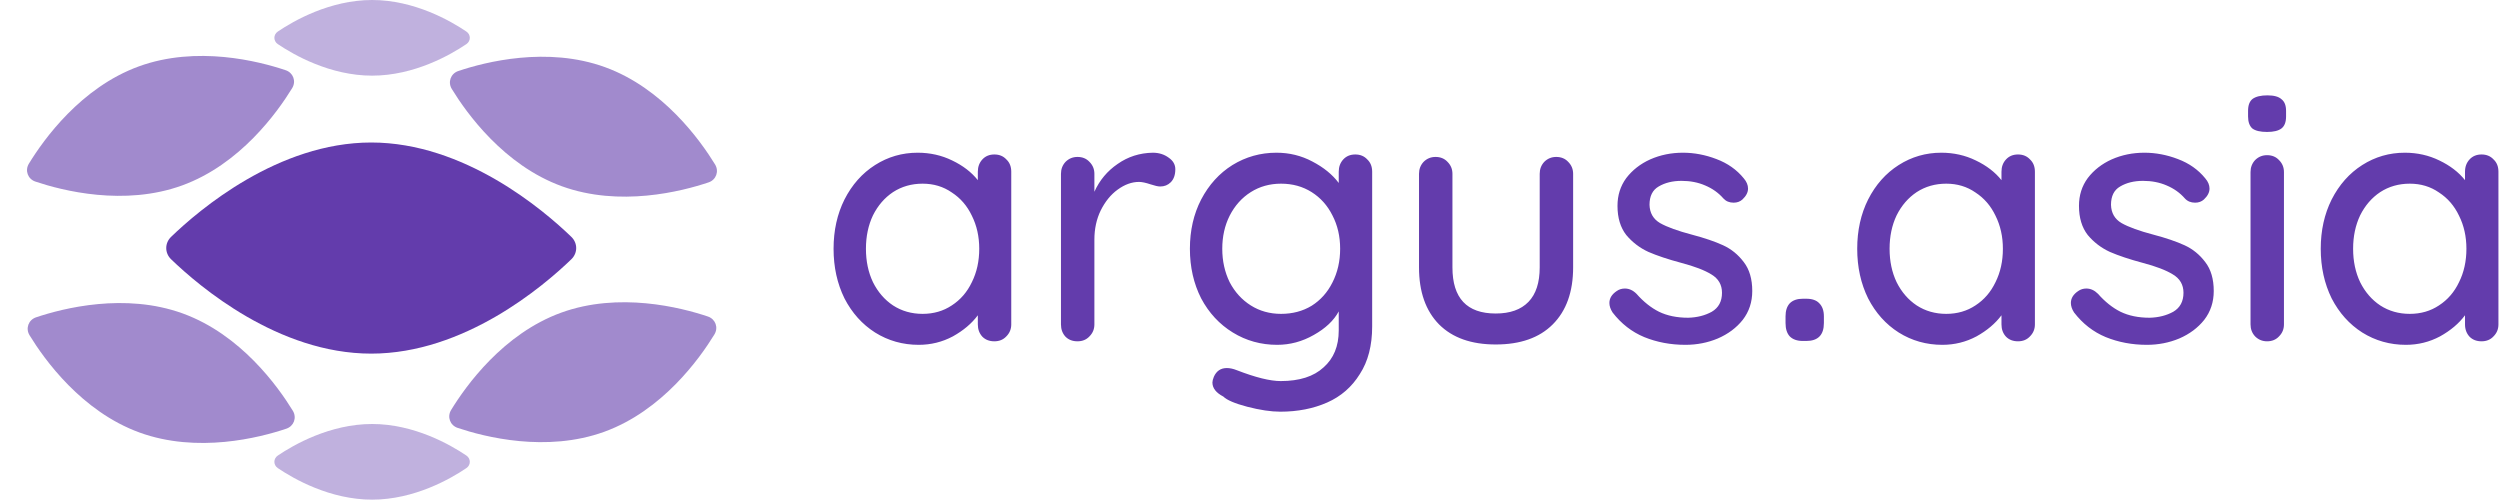 <?xml version="1.0" encoding="UTF-8"?> <svg xmlns="http://www.w3.org/2000/svg" width="1421" height="284" viewBox="0 0 1421 284" fill="none"><path d="M324.758 134.64C328.424 138.181 328.424 143.819 324.758 147.36C308.774 162.799 263.882 201 211 201C158.118 201 113.226 162.799 97.242 147.36C93.576 143.819 93.576 138.181 97.242 134.64C113.226 119.201 158.118 81 211 81C263.882 81 308.774 119.201 324.758 134.64Z" fill="#633CAC"></path><path d="M265.086 17.926C267.699 19.691 267.699 23.309 265.086 25.074C256.035 31.187 235.448 43 211.5 43C187.552 43 166.965 31.187 157.914 25.074C155.301 23.309 155.301 19.691 157.914 17.926C166.965 11.813 187.552 0 211.5 0C235.448 0 256.035 11.813 265.086 17.926Z" fill="#633CAC" fill-opacity="0.4"></path><path d="M265.086 258.926C267.699 260.691 267.699 264.309 265.086 266.074C256.035 272.187 235.448 284 211.5 284C187.552 284 166.965 272.187 157.914 266.074C155.301 264.309 155.301 260.691 157.914 258.926C166.965 252.813 187.552 241 211.5 241C235.448 241 256.035 252.813 265.086 258.926Z" fill="#633CAC" fill-opacity="0.4"></path><path d="M402.369 179.906C406.687 181.358 408.45 186.202 406.075 190.089C397.671 203.847 376.479 233.406 343.56 245.388C310.64 257.369 275.406 248.348 260.125 243.211C255.807 241.76 254.044 236.915 256.419 233.028C264.823 219.271 286.015 189.711 318.934 177.73C351.854 165.748 387.088 174.77 402.369 179.906Z" fill="#633CAC" fill-opacity="0.6"></path><path d="M162.369 39.906C166.687 41.358 168.45 46.202 166.075 50.089C157.671 63.847 136.479 93.406 103.56 105.388C70.64 117.369 35.406 108.348 20.125 103.211C15.807 101.76 14.044 96.915 16.419 93.028C24.823 79.271 46.014 49.712 78.934 37.73C111.854 25.748 147.088 34.77 162.369 39.906Z" fill="#633CAC" fill-opacity="0.6"></path><path d="M166.45 233.487C168.824 237.375 167.061 242.219 162.743 243.67C147.462 248.807 112.228 257.829 79.308 245.847C46.389 233.865 25.197 204.306 16.793 190.549C14.418 186.661 16.181 181.817 20.499 180.366C35.78 175.229 71.014 166.207 103.934 178.189C136.854 190.171 158.045 219.73 166.45 233.487Z" fill="#633CAC" fill-opacity="0.6"></path><path d="M406.45 93.487C408.825 97.375 407.062 102.219 402.744 103.67C387.462 108.807 352.228 117.829 319.309 105.847C286.389 93.865 265.197 64.306 256.793 50.549C254.418 46.661 256.181 41.817 260.499 40.366C275.781 35.229 311.015 26.207 343.934 38.189C376.854 50.171 398.046 79.73 406.45 93.487Z" fill="#633CAC" fill-opacity="0.6"></path><path d="M565.2 87.8C568 87.8 570.267 88.733 572 90.6C573.867 92.333 574.8 94.667 574.8 97.6V184.4C574.8 187.067 573.867 189.333 572 191.2C570.267 193.067 568 194 565.2 194C562.4 194 560.133 193.133 558.4 191.4C556.667 189.533 555.8 187.2 555.8 184.4V179.2C552.333 183.867 547.6 187.867 541.6 191.2C535.6 194.4 529.133 196 522.2 196C513.133 196 504.867 193.667 497.4 189C490.067 184.333 484.267 177.867 480 169.6C475.867 161.2 473.8 151.8 473.8 141.4C473.8 131 475.867 121.667 480 113.4C484.267 105 490.067 98.467 497.4 93.8C504.733 89.133 512.8 86.8 521.6 86.8C528.667 86.8 535.2 88.267 541.2 91.2C547.333 94.133 552.2 97.867 555.8 102.4V97.6C555.8 94.8 556.667 92.467 558.4 90.6C560.133 88.733 562.4 87.8 565.2 87.8ZM524.4 178.4C530.667 178.4 536.2 176.8 541 173.6C545.933 170.4 549.733 166 552.4 160.4C555.2 154.8 556.6 148.467 556.6 141.4C556.6 134.467 555.2 128.2 552.4 122.6C549.733 117 545.933 112.6 541 109.4C536.2 106.067 530.667 104.4 524.4 104.4C518.133 104.4 512.533 106 507.6 109.2C502.8 112.4 499 116.8 496.2 122.4C493.533 128 492.2 134.333 492.2 141.4C492.2 148.467 493.533 154.8 496.2 160.4C499 166 502.8 170.4 507.6 173.6C512.533 176.8 518.133 178.4 524.4 178.4ZM655.252 86.8C658.718 86.8 661.718 87.733 664.252 89.6C666.785 91.333 668.052 93.533 668.052 96.2C668.052 99.4 667.185 101.867 665.452 103.6C663.852 105.2 661.852 106 659.452 106C658.252 106 656.452 105.6 654.052 104.8C651.252 103.867 649.052 103.4 647.452 103.4C643.318 103.4 639.252 104.867 635.252 107.8C631.385 110.6 628.185 114.533 625.652 119.6C623.252 124.533 622.052 130.067 622.052 136.2V184.4C622.052 187.067 621.118 189.333 619.252 191.2C617.518 193.067 615.252 194 612.452 194C609.652 194 607.385 193.133 605.652 191.4C603.918 189.533 603.052 187.2 603.052 184.4V98.8C603.052 96.133 603.918 93.867 605.652 92C607.518 90.133 609.785 89.2 612.452 89.2C615.252 89.2 617.518 90.133 619.252 92C621.118 93.867 622.052 96.133 622.052 98.8V109C624.985 102.467 629.385 97.2 635.252 93.2C641.118 89.067 647.785 86.933 655.252 86.8ZM770.339 87.8C773.139 87.8 775.406 88.733 777.139 90.6C779.006 92.333 779.939 94.667 779.939 97.6V185.6C779.939 196.4 777.606 205.4 772.939 212.6C768.406 219.933 762.206 225.333 754.339 228.8C746.472 232.267 737.606 234 727.739 234C722.406 234 716.139 233.067 708.939 231.2C701.872 229.333 697.339 227.4 695.339 225.4C691.206 223.267 689.139 220.6 689.139 217.4C689.139 216.6 689.406 215.533 689.939 214.2C691.406 210.867 693.872 209.2 697.339 209.2C699.072 209.2 700.939 209.6 702.939 210.4C713.606 214.533 721.939 216.6 727.939 216.6C738.606 216.6 746.739 214 752.339 208.8C758.072 203.733 760.939 196.733 760.939 187.8V177C758.139 182.2 753.406 186.667 746.739 190.4C740.206 194.133 733.272 196 725.939 196C716.739 196 708.339 193.667 700.739 189C693.139 184.333 687.139 177.867 682.739 169.6C678.472 161.2 676.339 151.8 676.339 141.4C676.339 131 678.472 121.667 682.739 113.4C687.139 105 693.072 98.467 700.539 93.8C708.139 89.133 716.472 86.8 725.539 86.8C732.872 86.8 739.672 88.467 745.939 91.8C752.339 95.133 757.339 99.2 760.939 104V97.6C760.939 94.8 761.806 92.467 763.539 90.6C765.272 88.733 767.539 87.8 770.339 87.8ZM728.139 178.4C734.672 178.4 740.472 176.867 745.539 173.8C750.606 170.6 754.539 166.2 757.339 160.6C760.272 154.867 761.739 148.467 761.739 141.4C761.739 134.333 760.272 128 757.339 122.4C754.539 116.8 750.606 112.4 745.539 109.2C740.472 106 734.672 104.4 728.139 104.4C721.739 104.4 716.006 106 710.939 109.2C705.872 112.4 701.872 116.867 698.939 122.6C696.139 128.2 694.739 134.467 694.739 141.4C694.739 148.333 696.139 154.667 698.939 160.4C701.872 166 705.872 170.4 710.939 173.6C716.006 176.8 721.739 178.4 728.139 178.4ZM884.567 89.2C887.367 89.2 889.634 90.133 891.367 92C893.234 93.867 894.167 96.133 894.167 98.8V152C894.167 165.867 890.301 176.667 882.567 184.4C874.967 192 864.167 195.8 850.167 195.8C836.301 195.8 825.567 192 817.967 184.4C810.367 176.667 806.567 165.867 806.567 152V98.8C806.567 96.133 807.434 93.867 809.167 92C811.034 90.133 813.301 89.2 815.967 89.2C818.767 89.2 821.034 90.133 822.767 92C824.634 93.867 825.567 96.133 825.567 98.8V152C825.567 169.467 833.767 178.2 850.167 178.2C858.301 178.2 864.501 176 868.767 171.6C873.034 167.2 875.167 160.667 875.167 152V98.8C875.167 96.133 876.034 93.867 877.767 92C879.634 90.133 881.901 89.2 884.567 89.2ZM916.583 177.6C915.383 175.733 914.783 173.933 914.783 172.2C914.783 169.533 916.183 167.267 918.983 165.4C920.316 164.467 921.849 164 923.583 164C925.983 164 928.183 165 930.183 167C934.183 171.533 938.449 174.933 942.983 177.2C947.649 179.467 953.183 180.6 959.583 180.6C964.649 180.467 969.116 179.333 972.983 177.2C976.849 174.933 978.783 171.333 978.783 166.4C978.783 161.867 976.783 158.4 972.783 156C968.916 153.6 963.183 151.4 955.583 149.4C948.116 147.4 941.916 145.333 936.983 143.2C932.049 140.933 927.849 137.733 924.383 133.6C921.049 129.333 919.383 123.8 919.383 117C919.383 111 921.049 105.733 924.383 101.2C927.849 96.667 932.383 93.133 937.983 90.6C943.716 88.067 949.916 86.8 956.583 86.8C962.983 86.8 969.316 88 975.583 90.4C981.983 92.8 987.183 96.467 991.183 101.4C992.783 103.267 993.583 105.2 993.583 107.2C993.583 109.333 992.516 111.4 990.383 113.4C989.049 114.6 987.383 115.2 985.383 115.2C982.983 115.2 981.049 114.4 979.583 112.8C976.783 109.6 973.316 107.133 969.183 105.4C965.183 103.667 960.716 102.8 955.783 102.8C950.716 102.8 946.383 103.867 942.783 106C939.316 108 937.583 111.467 937.583 116.4C937.716 121.067 939.716 124.533 943.583 126.8C947.583 129.067 953.649 131.267 961.783 133.4C968.849 135.267 974.716 137.267 979.383 139.4C984.049 141.533 987.983 144.733 991.183 149C994.383 153.133 995.983 158.6 995.983 165.4C995.983 171.667 994.183 177.133 990.583 181.8C986.983 186.333 982.249 189.867 976.383 192.4C970.649 194.8 964.516 196 957.983 196C949.583 196 941.783 194.533 934.583 191.6C927.516 188.667 921.516 184 916.583 177.6ZM1024.7 193.8C1021.5 193.8 1019.03 192.933 1017.3 191.2C1015.7 189.467 1014.9 186.933 1014.9 183.6V179.8C1014.9 176.6 1015.7 174.133 1017.3 172.4C1019.03 170.667 1021.5 169.8 1024.7 169.8H1026.7C1030.03 169.8 1032.5 170.667 1034.1 172.4C1035.83 174.133 1036.7 176.6 1036.7 179.8V183.6C1036.7 190.4 1033.36 193.8 1026.7 193.8H1024.7ZM1147.04 87.8C1149.84 87.8 1152.1 88.733 1153.84 90.6C1155.7 92.333 1156.64 94.667 1156.64 97.6V184.4C1156.64 187.067 1155.7 189.333 1153.84 191.2C1152.1 193.067 1149.84 194 1147.04 194C1144.24 194 1141.97 193.133 1140.24 191.4C1138.5 189.533 1137.64 187.2 1137.64 184.4V179.2C1134.17 183.867 1129.44 187.867 1123.44 191.2C1117.44 194.4 1110.97 196 1104.04 196C1094.97 196 1086.7 193.667 1079.24 189C1071.9 184.333 1066.1 177.867 1061.84 169.6C1057.7 161.2 1055.64 151.8 1055.64 141.4C1055.64 131 1057.7 121.667 1061.84 113.4C1066.1 105 1071.9 98.467 1079.24 93.8C1086.57 89.133 1094.64 86.8 1103.44 86.8C1110.5 86.8 1117.04 88.267 1123.04 91.2C1129.17 94.133 1134.04 97.867 1137.64 102.4V97.6C1137.64 94.8 1138.5 92.467 1140.24 90.6C1141.97 88.733 1144.24 87.8 1147.04 87.8ZM1106.24 178.4C1112.5 178.4 1118.04 176.8 1122.84 173.6C1127.77 170.4 1131.57 166 1134.24 160.4C1137.04 154.8 1138.44 148.467 1138.44 141.4C1138.44 134.467 1137.04 128.2 1134.24 122.6C1131.57 117 1127.77 112.6 1122.84 109.4C1118.04 106.067 1112.5 104.4 1106.24 104.4C1099.97 104.4 1094.37 106 1089.44 109.2C1084.64 112.4 1080.84 116.8 1078.04 122.4C1075.37 128 1074.04 134.333 1074.04 141.4C1074.04 148.467 1075.37 154.8 1078.04 160.4C1080.84 166 1084.64 170.4 1089.44 173.6C1094.37 176.8 1099.97 178.4 1106.24 178.4ZM1178.89 177.6C1177.69 175.733 1177.09 173.933 1177.09 172.2C1177.09 169.533 1178.49 167.267 1181.29 165.4C1182.62 164.467 1184.15 164 1185.89 164C1188.29 164 1190.49 165 1192.49 167C1196.49 171.533 1200.75 174.933 1205.29 177.2C1209.95 179.467 1215.49 180.6 1221.89 180.6C1226.95 180.467 1231.42 179.333 1235.29 177.2C1239.15 174.933 1241.09 171.333 1241.09 166.4C1241.09 161.867 1239.09 158.4 1235.09 156C1231.22 153.6 1225.49 151.4 1217.89 149.4C1210.42 147.4 1204.22 145.333 1199.29 143.2C1194.35 140.933 1190.15 137.733 1186.69 133.6C1183.35 129.333 1181.69 123.8 1181.69 117C1181.69 111 1183.35 105.733 1186.69 101.2C1190.15 96.667 1194.69 93.133 1200.29 90.6C1206.02 88.067 1212.22 86.8 1218.89 86.8C1225.29 86.8 1231.62 88 1237.89 90.4C1244.29 92.8 1249.49 96.467 1253.49 101.4C1255.09 103.267 1255.89 105.2 1255.89 107.2C1255.89 109.333 1254.82 111.4 1252.69 113.4C1251.35 114.6 1249.69 115.2 1247.69 115.2C1245.29 115.2 1243.35 114.4 1241.89 112.8C1239.09 109.6 1235.62 107.133 1231.49 105.4C1227.49 103.667 1223.02 102.8 1218.09 102.8C1213.02 102.8 1208.69 103.867 1205.09 106C1201.62 108 1199.89 111.467 1199.89 116.4C1200.02 121.067 1202.02 124.533 1205.89 126.8C1209.89 129.067 1215.95 131.267 1224.09 133.4C1231.15 135.267 1237.02 137.267 1241.69 139.4C1246.35 141.533 1250.29 144.733 1253.49 149C1256.69 153.133 1258.29 158.6 1258.29 165.4C1258.29 171.667 1256.49 177.133 1252.89 181.8C1249.29 186.333 1244.55 189.867 1238.69 192.4C1232.95 194.8 1226.82 196 1220.29 196C1211.89 196 1204.09 194.533 1196.89 191.6C1189.82 188.667 1183.82 184 1178.89 177.6ZM1298.2 184.4C1298.2 187.067 1297.27 189.333 1295.4 191.2C1293.67 193.067 1291.4 194 1288.6 194C1285.93 194 1283.67 193.067 1281.8 191.2C1280.07 189.333 1279.2 187.067 1279.2 184.4V97.8C1279.2 95.133 1280.07 92.867 1281.8 91C1283.67 89.133 1285.93 88.2 1288.6 88.2C1291.4 88.2 1293.67 89.133 1295.4 91C1297.27 92.867 1298.2 95.133 1298.2 97.8V184.4ZM1288.6 75C1284.73 75 1281.93 74.333 1280.2 73C1278.6 71.533 1277.8 69.267 1277.8 66.2V63C1277.8 59.8 1278.67 57.533 1280.4 56.2C1282.27 54.867 1285.07 54.2 1288.8 54.2C1292.53 54.2 1295.2 54.933 1296.8 56.4C1298.53 57.733 1299.4 59.933 1299.4 63V66.2C1299.4 69.4 1298.53 71.667 1296.8 73C1295.07 74.333 1292.33 75 1288.6 75ZM1410.51 87.8C1413.31 87.8 1415.58 88.733 1417.31 90.6C1419.18 92.333 1420.11 94.667 1420.11 97.6V184.4C1420.11 187.067 1419.18 189.333 1417.31 191.2C1415.58 193.067 1413.31 194 1410.51 194C1407.71 194 1405.45 193.133 1403.71 191.4C1401.98 189.533 1401.11 187.2 1401.11 184.4V179.2C1397.65 183.867 1392.91 187.867 1386.91 191.2C1380.91 194.4 1374.45 196 1367.51 196C1358.45 196 1350.18 193.667 1342.71 189C1335.38 184.333 1329.58 177.867 1325.31 169.6C1321.18 161.2 1319.11 151.8 1319.11 141.4C1319.11 131 1321.18 121.667 1325.31 113.4C1329.58 105 1335.38 98.467 1342.71 93.8C1350.05 89.133 1358.11 86.8 1366.91 86.8C1373.98 86.8 1380.51 88.267 1386.51 91.2C1392.65 94.133 1397.51 97.867 1401.11 102.4V97.6C1401.11 94.8 1401.98 92.467 1403.71 90.6C1405.45 88.733 1407.71 87.8 1410.51 87.8ZM1369.71 178.4C1375.98 178.4 1381.51 176.8 1386.31 173.6C1391.25 170.4 1395.05 166 1397.71 160.4C1400.51 154.8 1401.91 148.467 1401.91 141.4C1401.91 134.467 1400.51 128.2 1397.71 122.6C1395.05 117 1391.25 112.6 1386.31 109.4C1381.51 106.067 1375.98 104.4 1369.71 104.4C1363.45 104.4 1357.85 106 1352.91 109.2C1348.11 112.4 1344.31 116.8 1341.51 122.4C1338.85 128 1337.51 134.333 1337.51 141.4C1337.51 148.467 1338.85 154.8 1341.51 160.4C1344.31 166 1348.11 170.4 1352.91 173.6C1357.85 176.8 1363.45 178.4 1369.71 178.4Z" fill="#633CAC"></path></svg> 